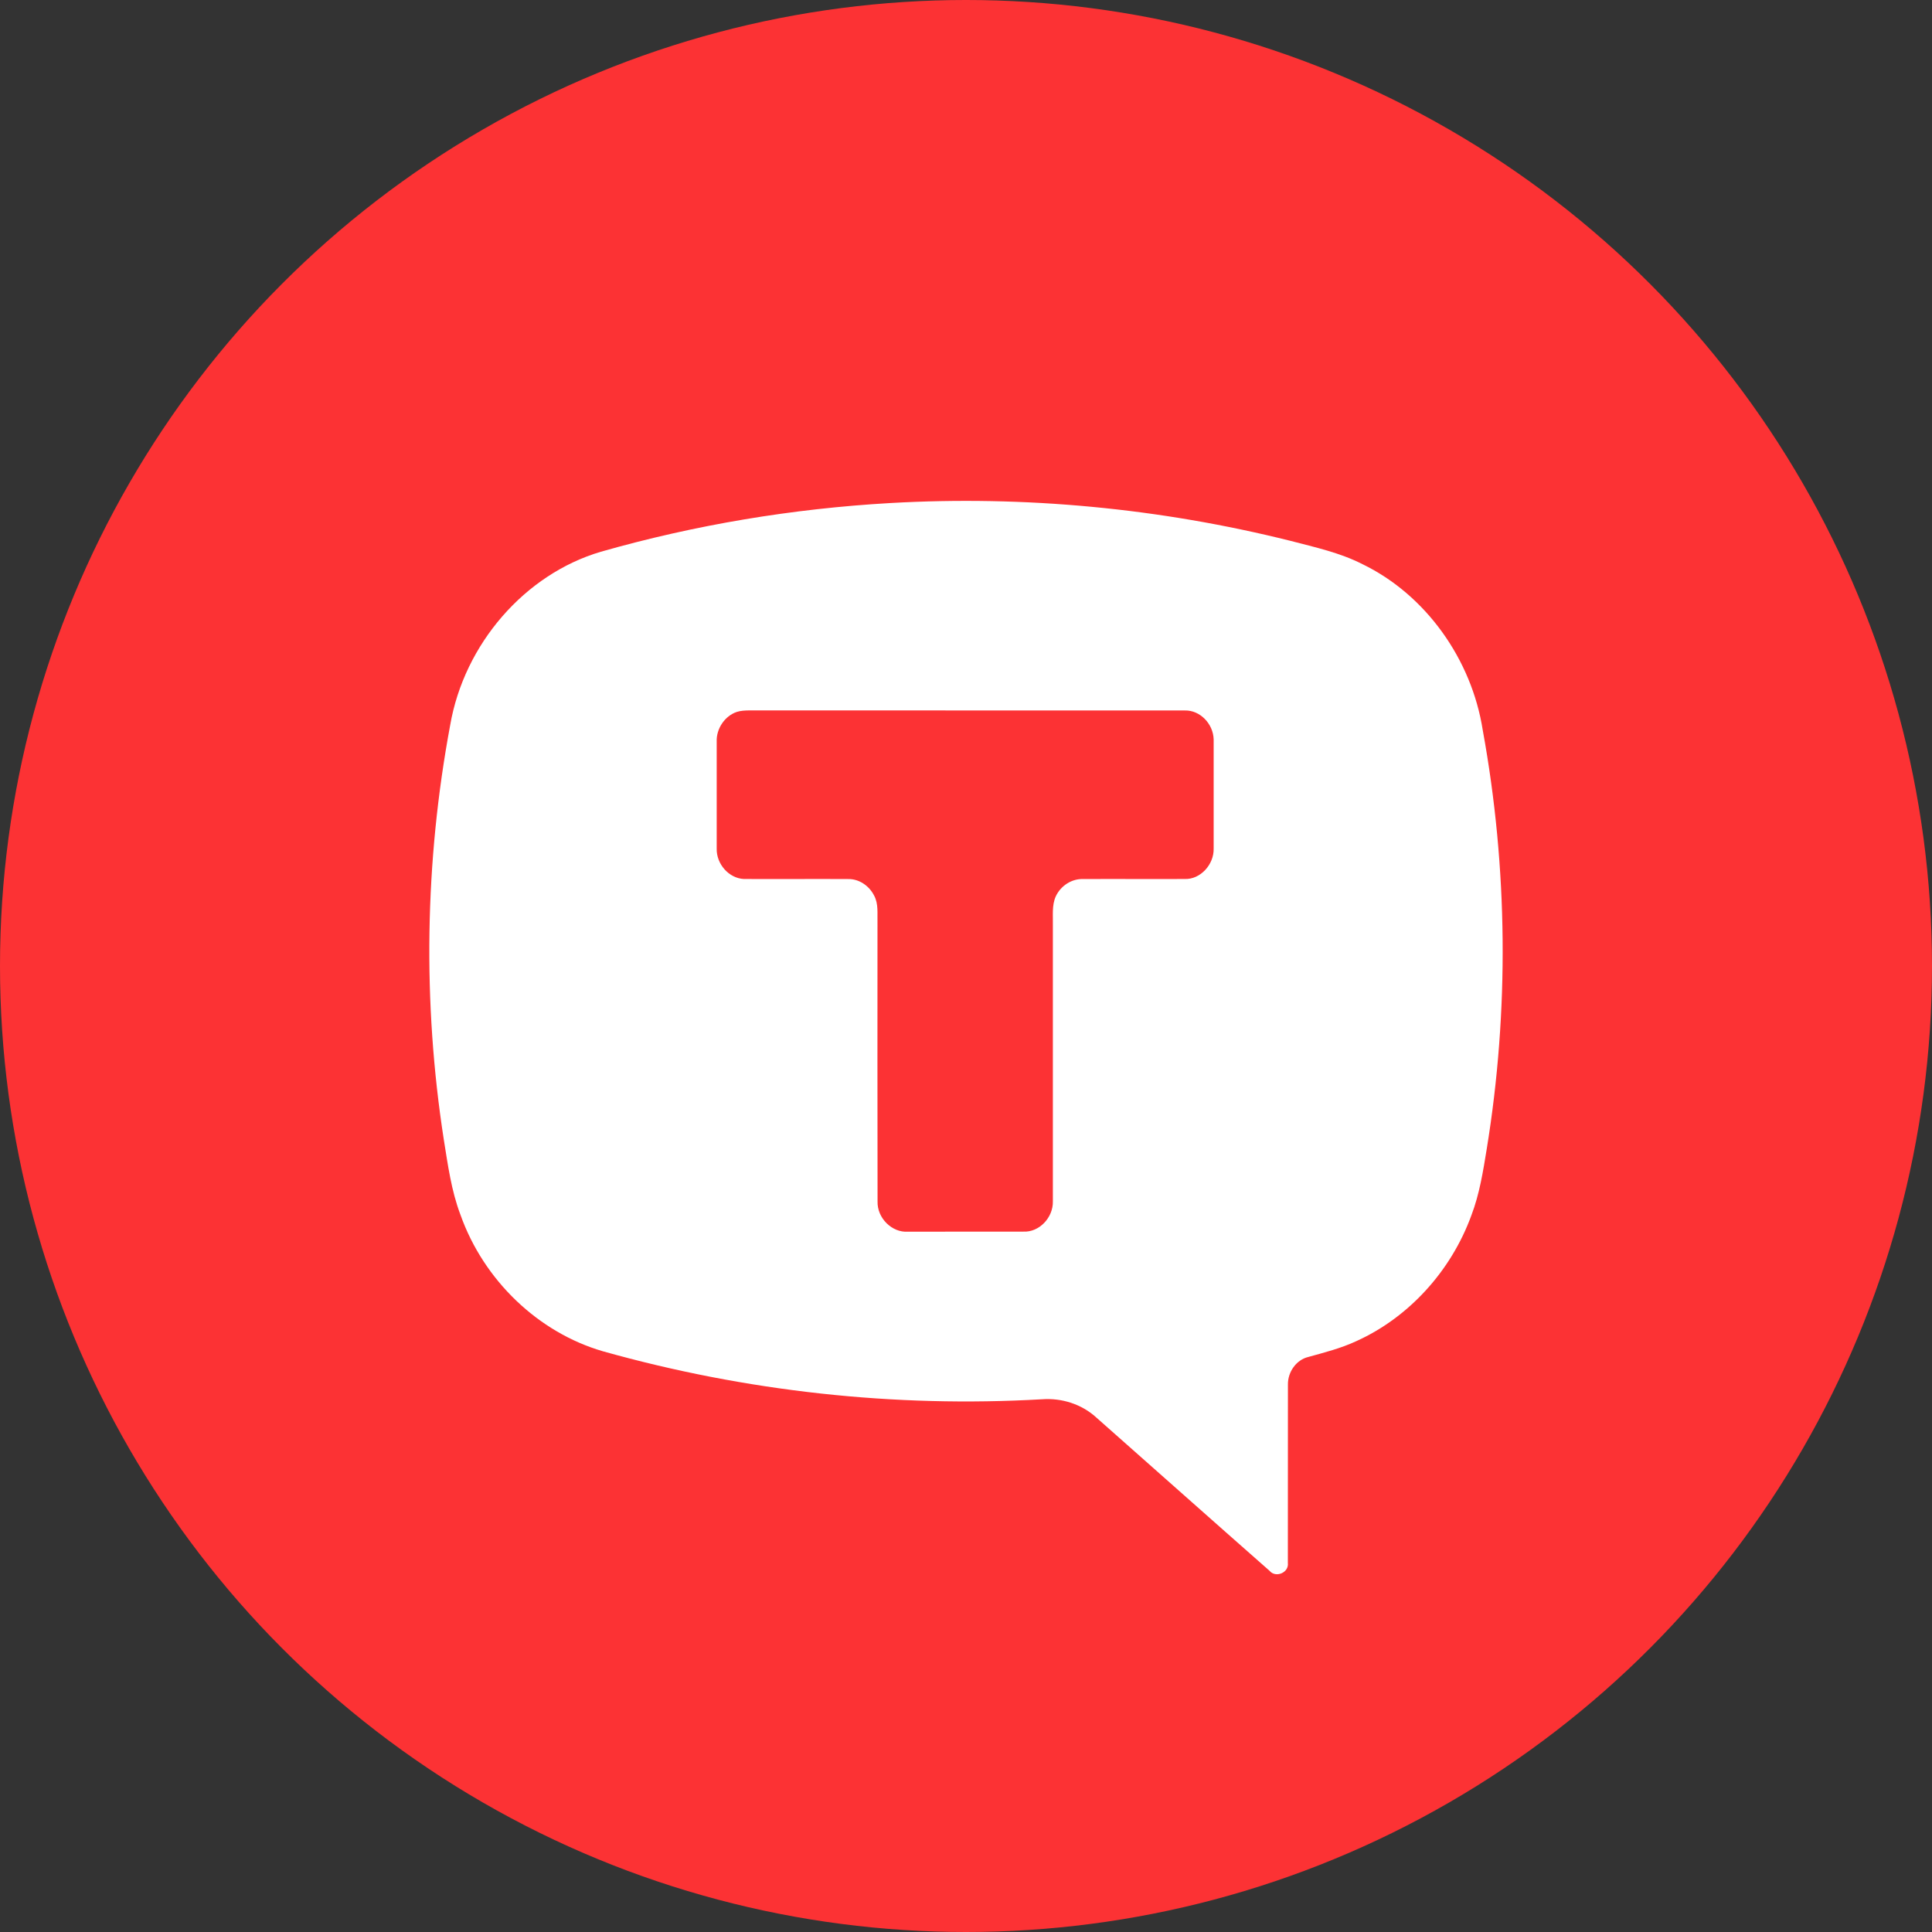 <svg width="27" height="27" viewBox="0 0 27 27" fill="none" xmlns="http://www.w3.org/2000/svg">
<rect x="0" y="0" width="27" height="27" fill="#333333" stroke="none"/>
<circle cx="13.5" cy="13.5" r="13.5" fill="#FC3234"/>
<path d="M12.444 7.03C14.32 6.923 16.21 7.102 18.037 7.559C18.377 7.648 18.725 7.723 19.042 7.885C19.919 8.31 20.566 9.207 20.722 10.206C21.073 12.132 21.092 14.125 20.777 16.059C20.726 16.372 20.676 16.688 20.563 16.984C20.279 17.764 19.686 18.413 18.954 18.743C18.739 18.843 18.51 18.901 18.283 18.964C18.116 19.004 17.996 19.173 17.999 19.351C17.997 20.181 18 21.012 17.998 21.842C18.015 21.98 17.827 22.055 17.743 21.953C16.934 21.241 16.128 20.523 15.32 19.809C15.114 19.621 14.834 19.535 14.563 19.555C12.501 19.674 10.422 19.445 8.428 18.885C7.526 18.624 6.76 17.895 6.434 16.974C6.307 16.639 6.259 16.278 6.202 15.925C5.905 14.009 5.936 12.04 6.291 10.136C6.487 8.998 7.336 8.024 8.396 7.711C9.718 7.334 11.078 7.108 12.444 7.03ZM10.297 9.949C10.132 10.004 10.009 10.181 10.016 10.364C10.015 10.861 10.015 11.36 10.016 11.857C10.01 12.076 10.187 12.274 10.395 12.284C10.881 12.287 11.366 12.282 11.852 12.285C12.003 12.281 12.146 12.377 12.216 12.516C12.279 12.632 12.259 12.77 12.263 12.898C12.263 14.194 12.261 15.491 12.264 16.788C12.256 17.023 12.466 17.229 12.689 17.213C13.226 17.212 13.764 17.213 14.301 17.212C14.521 17.224 14.72 17.018 14.714 16.787C14.715 15.504 14.714 14.22 14.714 12.937C14.718 12.8 14.697 12.654 14.755 12.526C14.825 12.377 14.979 12.278 15.139 12.285C15.611 12.282 16.084 12.287 16.556 12.284C16.774 12.293 16.967 12.083 16.961 11.858C16.961 11.35 16.962 10.841 16.961 10.333C16.955 10.114 16.77 9.924 16.56 9.929C14.531 9.927 12.502 9.93 10.473 9.928C10.413 9.929 10.354 9.931 10.297 9.949Z" fill="white"/>
</svg>
